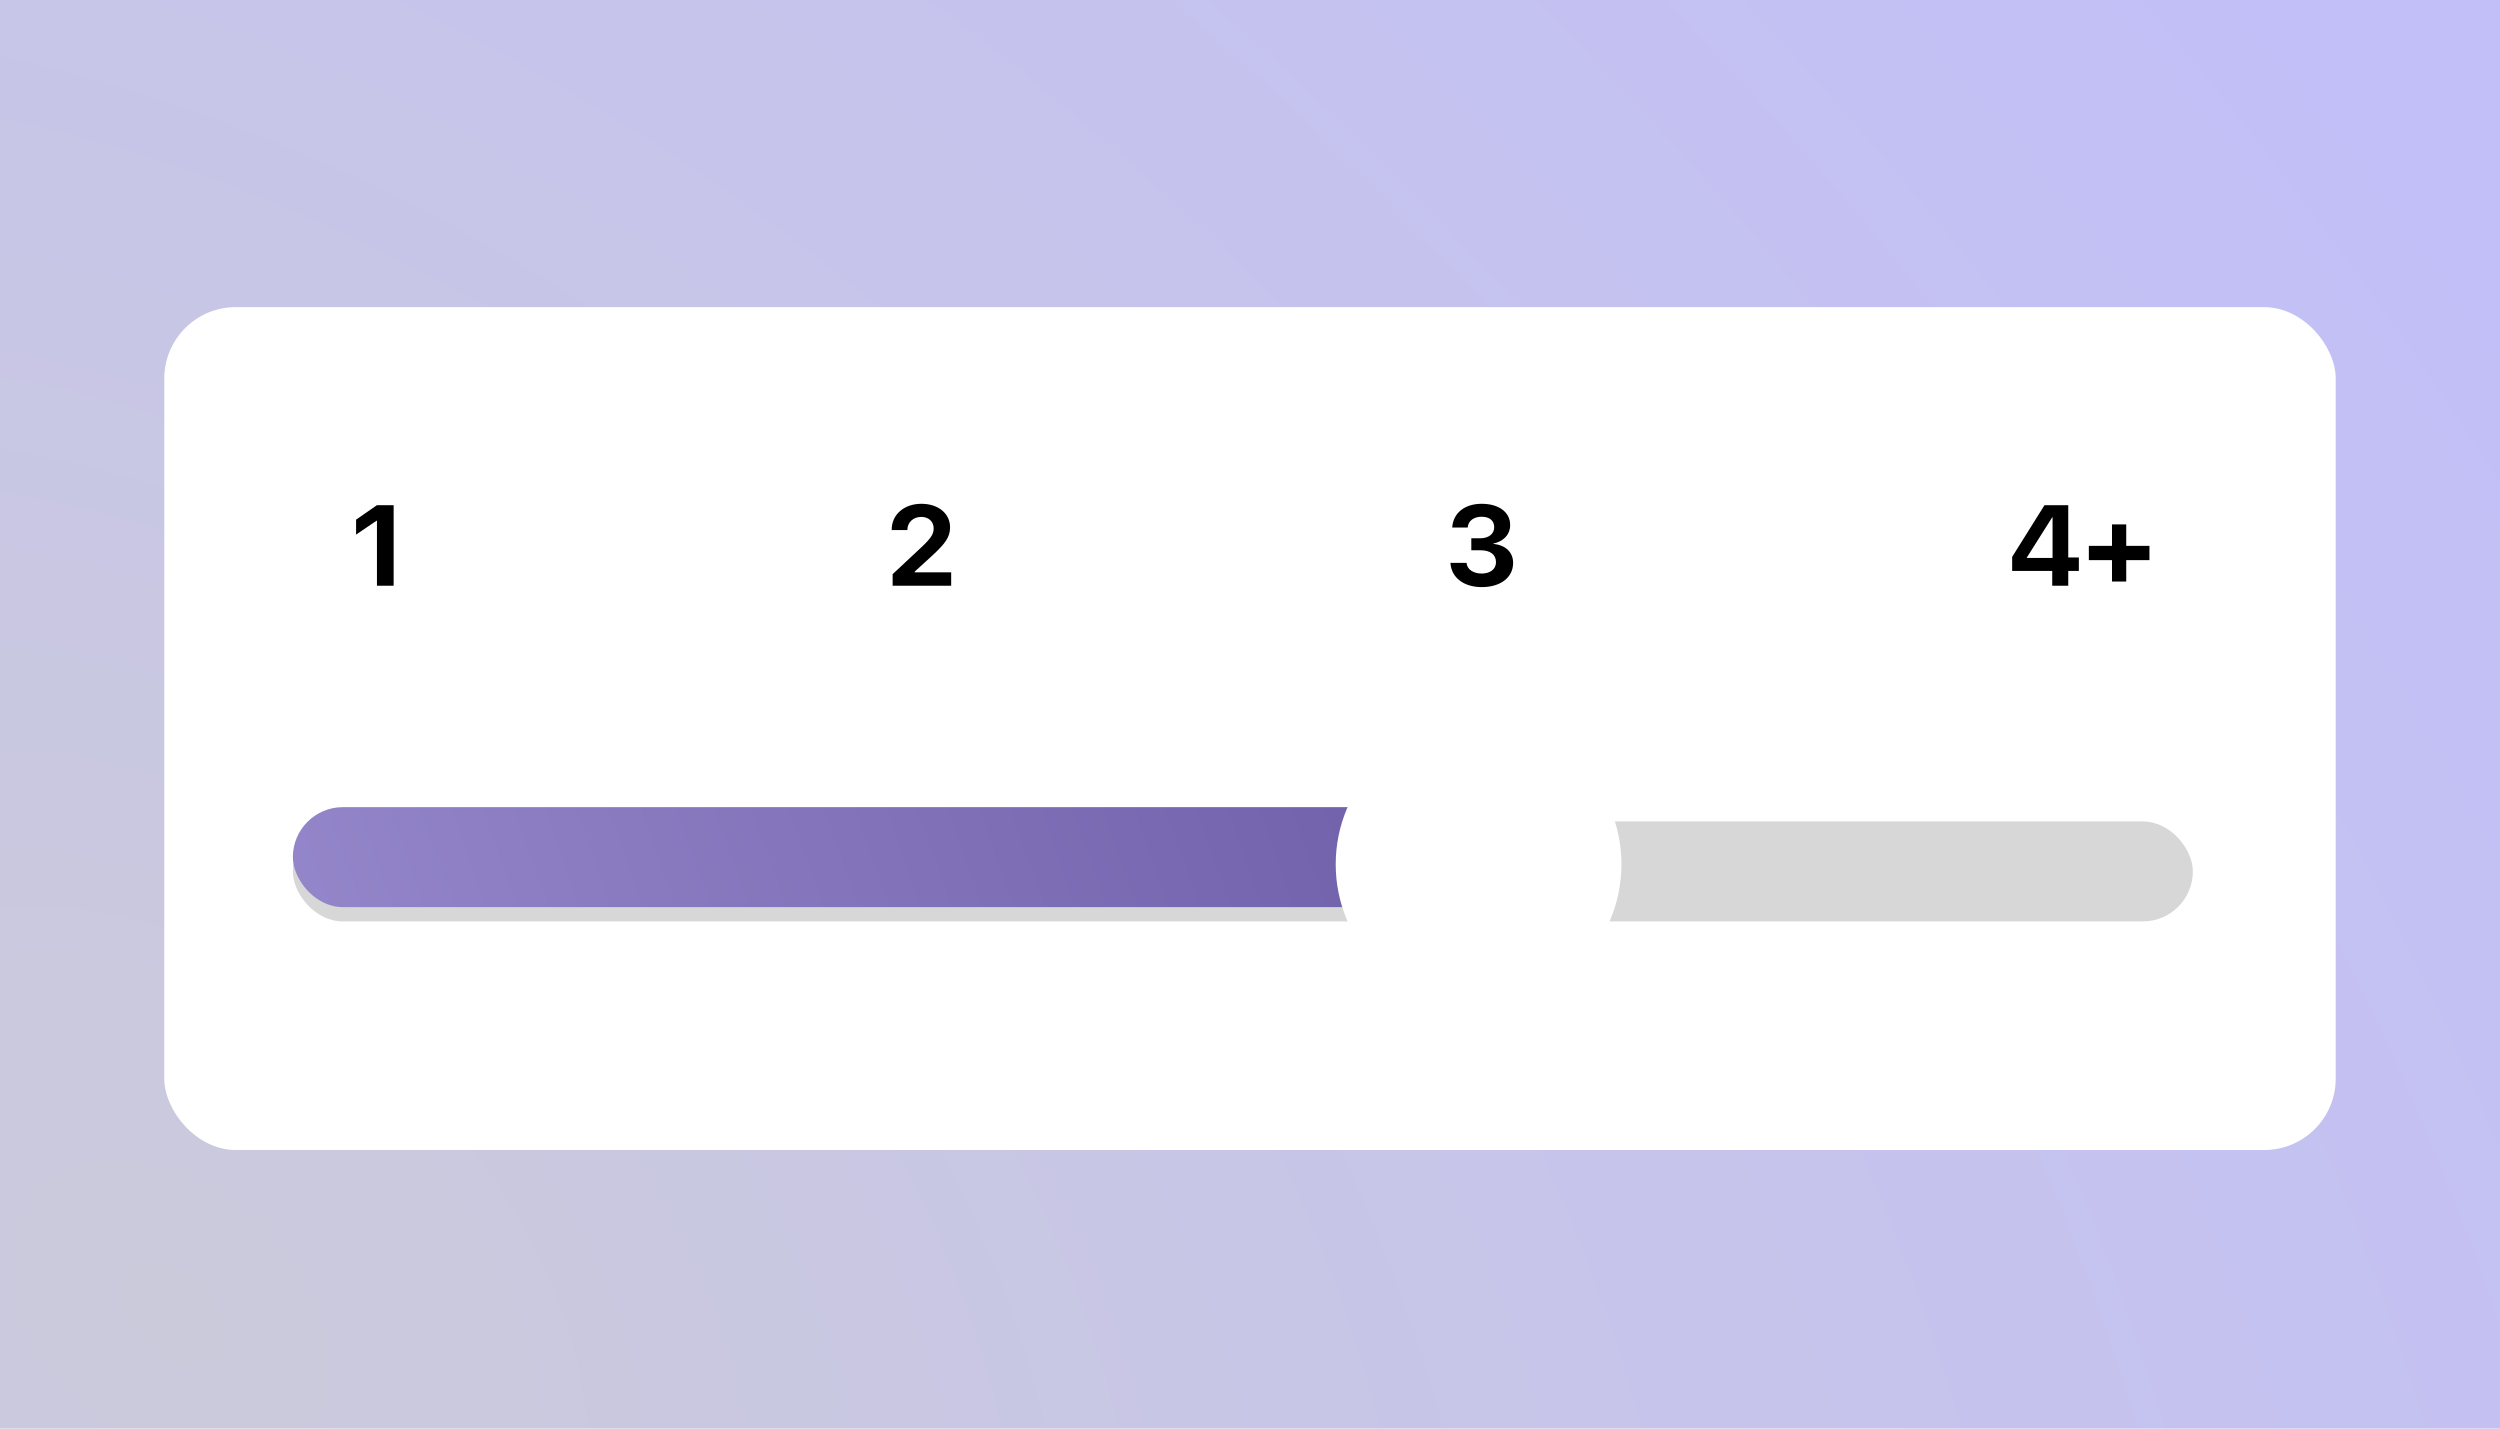 <svg width="350" height="200" viewBox="0 0 350 200" fill="none" xmlns="http://www.w3.org/2000/svg">
<rect width="350" height="200" fill="url(#paint0_radial_70_171)"/>
<g filter="url(#filter0_dd_70_171)">
<rect x="23" y="41" width="304" height="118" rx="10" fill="white"/>
</g>
<g filter="url(#filter1_dd_70_171)">
<rect x="41" y="113" width="266" height="14" rx="7" fill="#D7D7D7"/>
</g>
<rect x="41" y="113" width="177" height="14" rx="7" fill="url(#paint1_linear_70_171)"/>
<g filter="url(#filter2_dd_70_171)">
<circle cx="207" cy="119" r="20" fill="white"/>
</g>
<path d="M52.773 82V72.891H52.727L49.852 74.844V72.75L52.766 70.727H55.109V82H52.773Z" fill="black"/>
<path d="M124.969 82V80.383L128.953 76.656C130.406 75.297 130.711 74.742 130.711 73.961V73.945C130.703 73.023 130 72.367 129 72.367C127.844 72.367 127.062 73.125 127.031 74.141L127.023 74.211H124.836V74.148C124.836 72.023 126.602 70.531 128.984 70.531C131.367 70.531 133.008 71.891 133.008 73.812V73.828C133.008 75.195 132.359 76.086 130.414 77.875L128.055 80.031V80.125H133.164V82H124.969Z" fill="black"/>
<path d="M207.453 82.195C204.898 82.195 203.227 80.852 203.07 78.906L203.062 78.805H205.312L205.328 78.891C205.43 79.695 206.227 80.297 207.445 80.297C208.656 80.297 209.438 79.648 209.438 78.727V78.711C209.438 77.633 208.633 77.039 207.273 77.039H205.984V75.359H207.242C208.422 75.359 209.188 74.734 209.188 73.82V73.805C209.188 72.891 208.539 72.344 207.43 72.344C206.328 72.344 205.578 72.914 205.484 73.789L205.477 73.859H203.312L203.32 73.766C203.477 71.812 205.062 70.531 207.43 70.531C209.859 70.531 211.422 71.719 211.422 73.492V73.508C211.422 74.914 210.391 75.828 209.07 76.102V76.148C210.742 76.305 211.836 77.273 211.836 78.805V78.82C211.836 80.836 210.086 82.195 207.453 82.195Z" fill="black"/>
<path d="M287.312 82V79.93H281.703V77.961L286.227 70.727H289.555V78.047H291.039V79.93H289.555V82H287.312ZM283.758 78.109H287.359V72.43H287.305L283.758 78.047V78.109ZM292.438 78.414V76.422H295.68V73.414H297.672V76.422H300.922V78.414H297.672V81.414H295.68V78.414H292.438Z" fill="black"/>
<defs>
<filter id="filter0_dd_70_171" x="19" y="38" width="312" height="126" filterUnits="userSpaceOnUse" color-interpolation-filters="sRGB">
<feFlood flood-opacity="0" result="BackgroundImageFix"/>
<feColorMatrix in="SourceAlpha" type="matrix" values="0 0 0 0 0 0 0 0 0 0 0 0 0 0 0 0 0 0 127 0" result="hardAlpha"/>
<feMorphology radius="1" operator="dilate" in="SourceAlpha" result="effect1_dropShadow_70_171"/>
<feOffset dy="1"/>
<feGaussianBlur stdDeviation="1.5"/>
<feColorMatrix type="matrix" values="0 0 0 0 0 0 0 0 0 0 0 0 0 0 0 0 0 0 0.15 0"/>
<feBlend mode="normal" in2="BackgroundImageFix" result="effect1_dropShadow_70_171"/>
<feColorMatrix in="SourceAlpha" type="matrix" values="0 0 0 0 0 0 0 0 0 0 0 0 0 0 0 0 0 0 127 0" result="hardAlpha"/>
<feOffset dy="1"/>
<feGaussianBlur stdDeviation="1"/>
<feColorMatrix type="matrix" values="0 0 0 0 0 0 0 0 0 0 0 0 0 0 0 0 0 0 0.3 0"/>
<feBlend mode="normal" in2="effect1_dropShadow_70_171" result="effect2_dropShadow_70_171"/>
<feBlend mode="normal" in="SourceGraphic" in2="effect2_dropShadow_70_171" result="shape"/>
</filter>
<filter id="filter1_dd_70_171" x="37" y="110" width="274" height="22" filterUnits="userSpaceOnUse" color-interpolation-filters="sRGB">
<feFlood flood-opacity="0" result="BackgroundImageFix"/>
<feColorMatrix in="SourceAlpha" type="matrix" values="0 0 0 0 0 0 0 0 0 0 0 0 0 0 0 0 0 0 127 0" result="hardAlpha"/>
<feMorphology radius="1" operator="dilate" in="SourceAlpha" result="effect1_dropShadow_70_171"/>
<feOffset dy="1"/>
<feGaussianBlur stdDeviation="1.5"/>
<feColorMatrix type="matrix" values="0 0 0 0 0 0 0 0 0 0 0 0 0 0 0 0 0 0 0.15 0"/>
<feBlend mode="normal" in2="BackgroundImageFix" result="effect1_dropShadow_70_171"/>
<feColorMatrix in="SourceAlpha" type="matrix" values="0 0 0 0 0 0 0 0 0 0 0 0 0 0 0 0 0 0 127 0" result="hardAlpha"/>
<feOffset dy="1"/>
<feGaussianBlur stdDeviation="1"/>
<feColorMatrix type="matrix" values="0 0 0 0 0 0 0 0 0 0 0 0 0 0 0 0 0 0 0.3 0"/>
<feBlend mode="normal" in2="effect1_dropShadow_70_171" result="effect2_dropShadow_70_171"/>
<feBlend mode="normal" in="SourceGraphic" in2="effect2_dropShadow_70_171" result="shape"/>
</filter>
<filter id="filter2_dd_70_171" x="183" y="96" width="48" height="48" filterUnits="userSpaceOnUse" color-interpolation-filters="sRGB">
<feFlood flood-opacity="0" result="BackgroundImageFix"/>
<feColorMatrix in="SourceAlpha" type="matrix" values="0 0 0 0 0 0 0 0 0 0 0 0 0 0 0 0 0 0 127 0" result="hardAlpha"/>
<feMorphology radius="1" operator="dilate" in="SourceAlpha" result="effect1_dropShadow_70_171"/>
<feOffset dy="1"/>
<feGaussianBlur stdDeviation="1.5"/>
<feColorMatrix type="matrix" values="0 0 0 0 0 0 0 0 0 0 0 0 0 0 0 0 0 0 0.15 0"/>
<feBlend mode="normal" in2="BackgroundImageFix" result="effect1_dropShadow_70_171"/>
<feColorMatrix in="SourceAlpha" type="matrix" values="0 0 0 0 0 0 0 0 0 0 0 0 0 0 0 0 0 0 127 0" result="hardAlpha"/>
<feOffset dy="1"/>
<feGaussianBlur stdDeviation="1"/>
<feColorMatrix type="matrix" values="0 0 0 0 0 0 0 0 0 0 0 0 0 0 0 0 0 0 0.3 0"/>
<feBlend mode="normal" in2="effect1_dropShadow_70_171" result="effect2_dropShadow_70_171"/>
<feBlend mode="normal" in="SourceGraphic" in2="effect2_dropShadow_70_171" result="shape"/>
</filter>
<radialGradient id="paint0_radial_70_171" cx="0" cy="0" r="1" gradientTransform="matrix(303.333 -168 294 390 28 185.5)" gradientUnits="userSpaceOnUse">
<stop stop-color="#CBCADB"/>
<stop offset="1" stop-color="#C2BFF8"/>
</radialGradient>
<linearGradient id="paint1_linear_70_171" x1="-10.258" y1="120.357" x2="236.641" y2="32.857" gradientUnits="userSpaceOnUse">
<stop stop-color="#9F91D3"/>
<stop offset="1" stop-color="#62519E"/>
</linearGradient>
</defs>
</svg>
